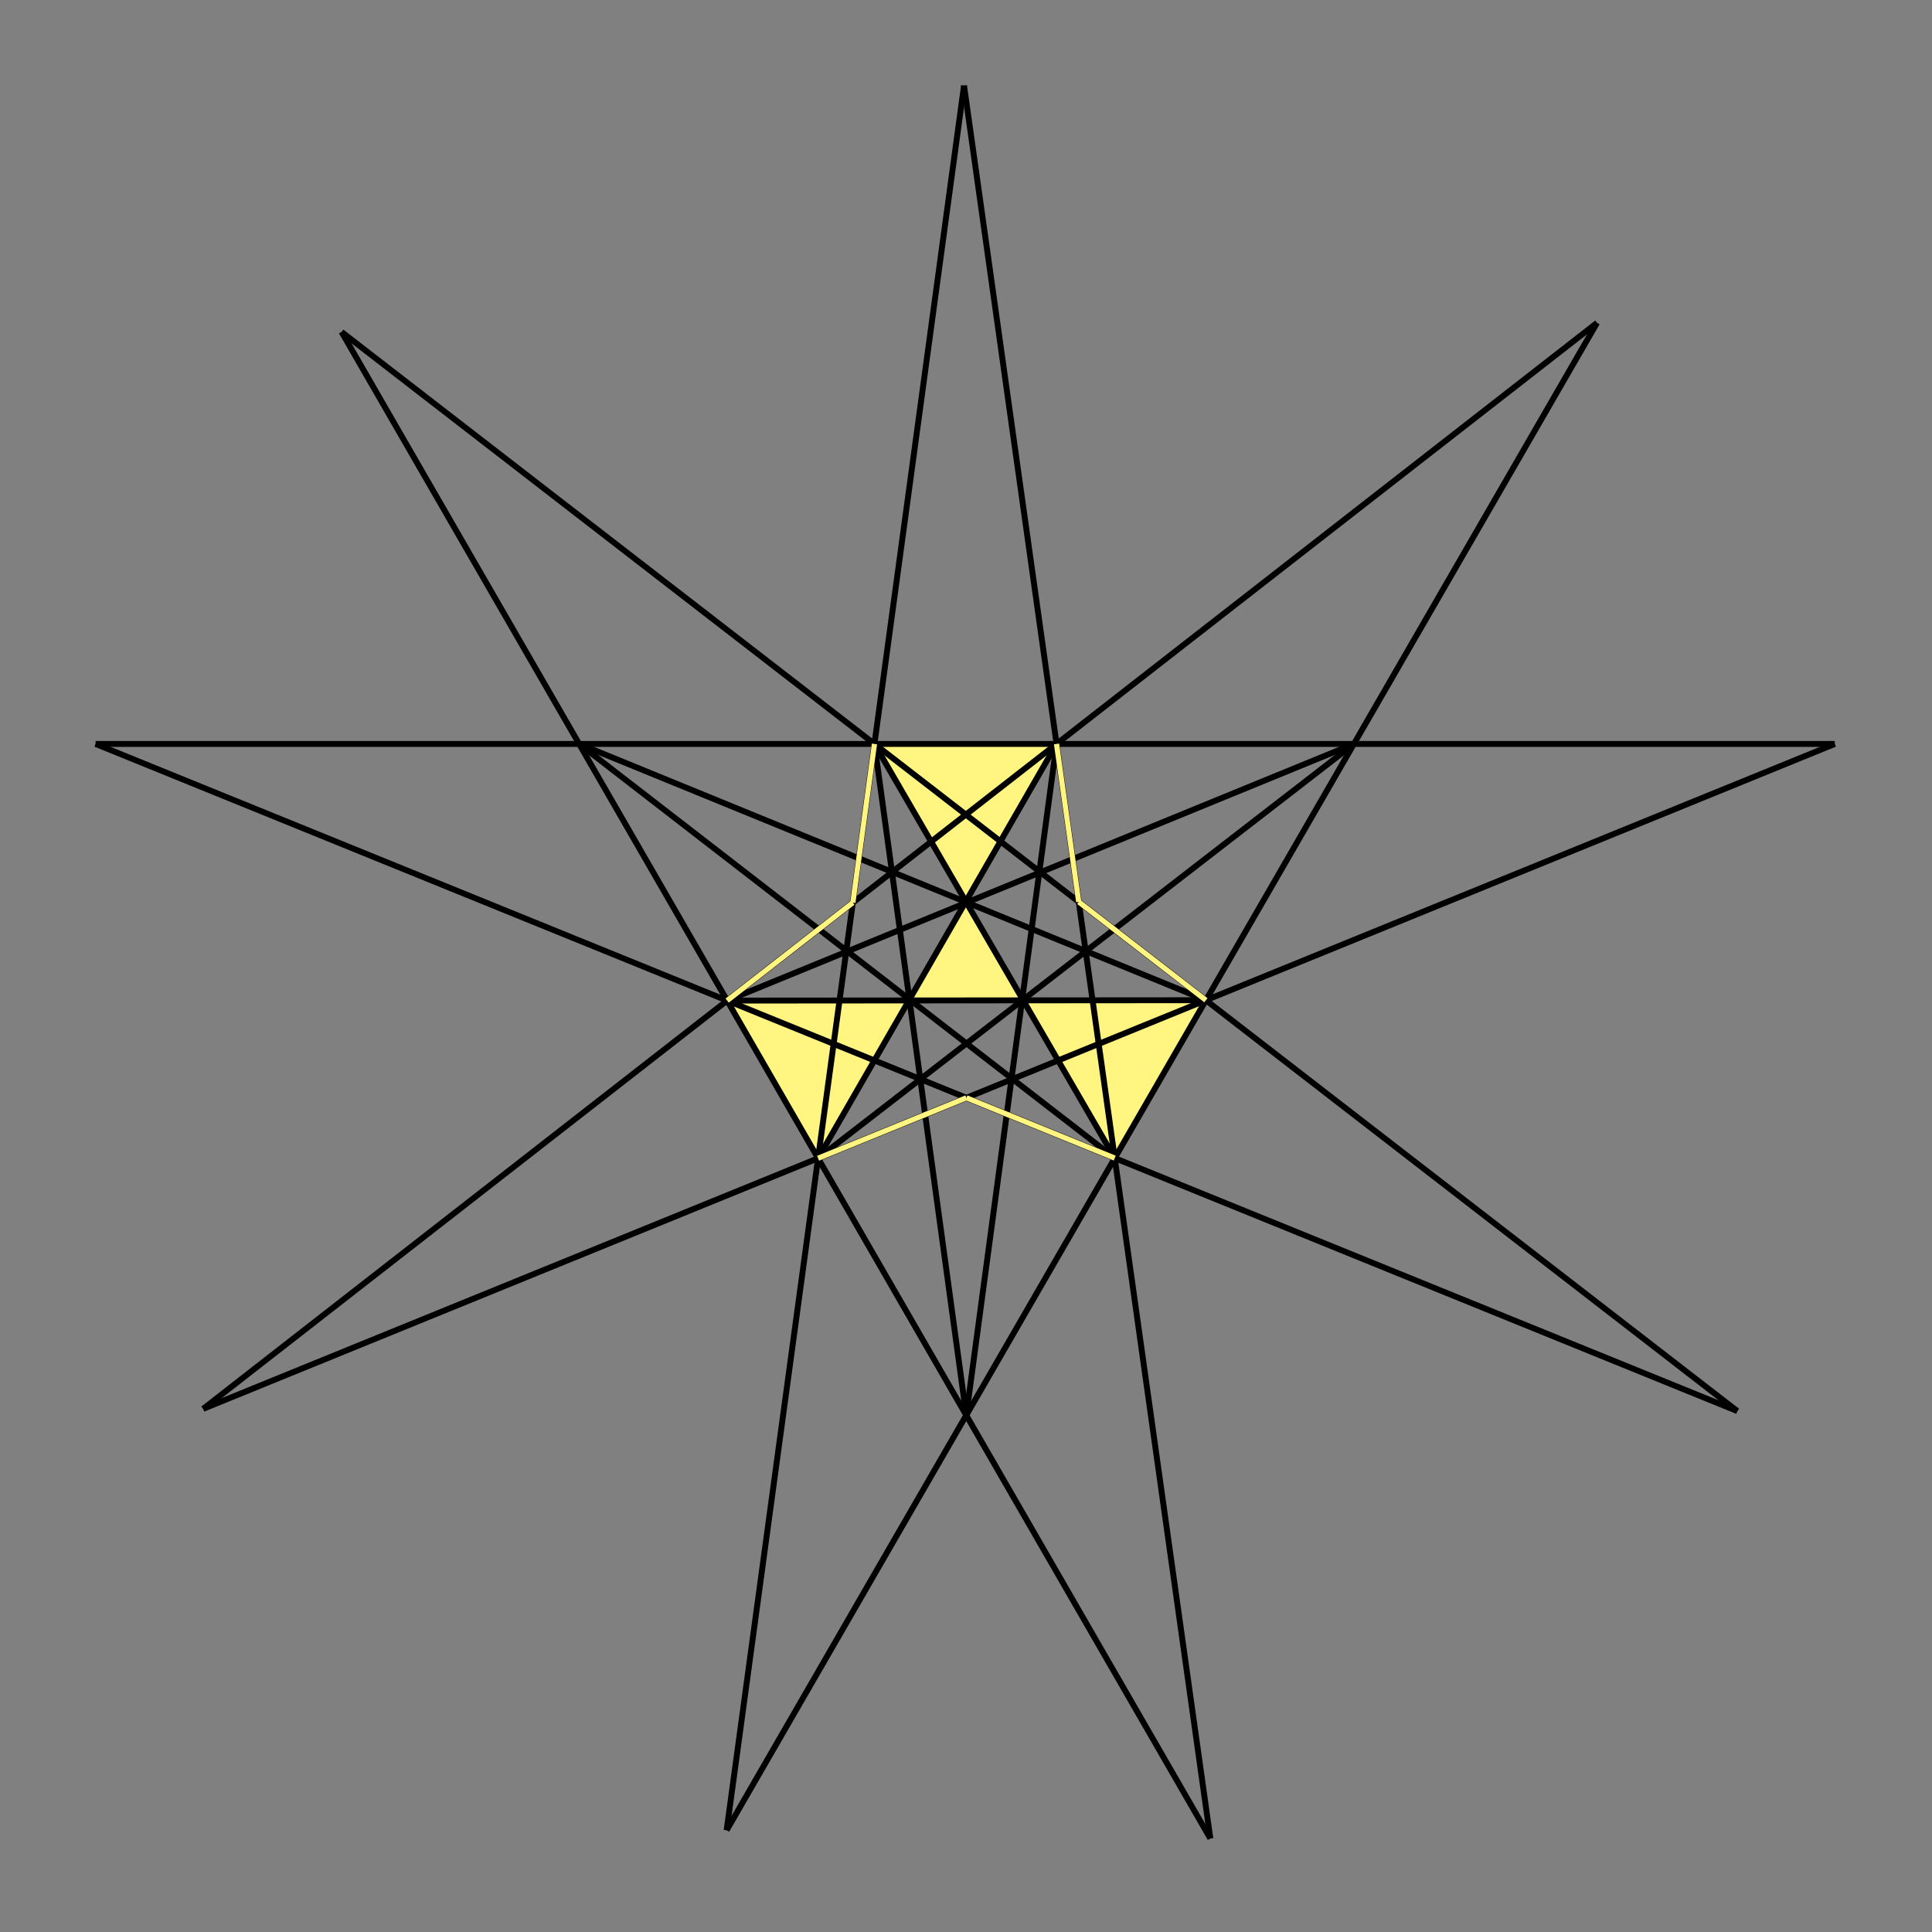 <?xml version="1.0" encoding="utf-8"?>
<!-- Generator: Adobe Illustrator 15.0.0, SVG Export Plug-In . SVG Version: 6.00 Build 0)  -->
<!DOCTYPE svg PUBLIC "-//W3C//DTD SVG 1.1//EN" "http://www.w3.org/Graphics/SVG/1.1/DTD/svg11.dtd">
<svg version="1.1" id="圖層_1" xmlns="http://www.w3.org/2000/svg" xmlns:xlink="http://www.w3.org/1999/xlink" x="0px" y="0px"
	 width="737.01px" height="737.01px" viewBox="0 0 737.01 737.01" enable-background="new 0 0 737.01 737.01" xml:space="preserve">
<rect x="0" y="0" width="737.01" height="737.01" fill="#808080" stroke="none"/>
<g>
	<polyline fill-rule="evenodd" clip-rule="evenodd" fill="#FFF580" points="368.351,344.074 346.962,381.646 389.891,381.612 
		368.351,344.074 	"/>
	<polyline fill-rule="evenodd" clip-rule="evenodd" fill="#FFF580" points="355.205,321.069 368.351,344.074 381.652,320.964 
		368.446,310.753 355.205,321.069 	"/>
	<polyline fill-rule="evenodd" clip-rule="evenodd" fill="#FFF580" points="416.788,381.592 419.125,398.225 403.634,404.537 
		389.891,381.612 416.788,381.592 	"/>
	<polyline fill-rule="evenodd" clip-rule="evenodd" fill="#FFF580" points="333.556,404.525 346.962,381.646 320.262,381.666 
		318.011,398.208 333.556,404.525 	"/>
	<polyline fill-rule="evenodd" clip-rule="evenodd" fill="#FFF580" points="318.011,398.208 312.073,441.849 333.556,404.525 
		318.011,398.208 	"/>
	<polyline fill-rule="evenodd" clip-rule="evenodd" fill="#FFF580" points="277.386,381.699 318.011,398.208 320.262,381.666 
		277.386,381.699 	"/>
	<polyline fill-rule="evenodd" clip-rule="evenodd" fill="#FFF580" points="368.446,310.753 355.205,321.069 333.579,283.795 
		368.446,310.753 	"/>
	<polyline fill-rule="evenodd" clip-rule="evenodd" fill="#FFF580" points="368.446,310.753 381.652,320.964 403.046,283.795 
		368.446,310.753 	"/>
	<polyline fill-rule="evenodd" clip-rule="evenodd" fill="#FFF580" points="416.788,381.592 419.125,398.225 460.023,381.558 
		416.788,381.592 	"/>
	<polyline fill-rule="evenodd" clip-rule="evenodd" fill="#FFF580" points="419.125,398.225 403.634,404.537 425.246,441.785 
		419.125,398.225 	"/>
	<polyline fill-rule="evenodd" clip-rule="evenodd" fill="#FFF580" points="312.073,441.849 277.386,381.699 318.011,398.208 
		312.073,441.849 	"/>
	<polyline fill-rule="evenodd" clip-rule="evenodd" fill="#FFF580" points="425.246,441.785 419.125,398.225 460.023,381.558 
		425.246,441.785 	"/>
	<polyline fill-rule="evenodd" clip-rule="evenodd" fill="#FFF580" points="403.046,283.795 333.579,283.795 368.446,310.753 
		403.046,283.795 	"/>
	
		<line fill="none" stroke="#000000" stroke-width="2.25" stroke-miterlimit="10" x1="277.194" y1="698.186" x2="609.238" y2="123.146"/>
	
		<line fill="none" stroke="#000000" stroke-width="2.25" stroke-miterlimit="10" x1="609.238" y1="123.146" x2="77.493" y2="537.442"/>
	
		<line fill="none" stroke="#000000" stroke-width="2.25" stroke-miterlimit="10" x1="367.753" y1="32.632" x2="277.194" y2="698.186"/>
	
		<line fill="none" stroke="#000000" stroke-width="2.25" stroke-miterlimit="10" x1="461.72" y1="701.35" x2="130.288" y2="126.618"/>
	
		<line fill="none" stroke="#000000" stroke-width="2.25" stroke-miterlimit="10" x1="130.288" y1="126.618" x2="662.753" y2="538.301"/>
	
		<line fill="none" stroke="#000000" stroke-width="2.25" stroke-miterlimit="10" x1="662.753" y1="538.301" x2="36.461" y2="283.795"/>
	
		<line fill="none" stroke="#000000" stroke-width="2.25" stroke-miterlimit="10" x1="77.493" y1="537.442" x2="699.928" y2="283.795"/>
	
		<line fill="none" stroke="#000000" stroke-width="2.25" stroke-miterlimit="10" x1="699.928" y1="283.795" x2="36.461" y2="283.795"/>
	
		<line fill="none" stroke="#000000" stroke-width="2.25" stroke-miterlimit="10" x1="367.753" y1="32.632" x2="461.72" y2="701.35"/>
	
		<line fill="none" stroke="#000000" stroke-width="2.25" stroke-miterlimit="10" x1="425.246" y1="441.785" x2="220.928" y2="283.795"/>
	
		<line fill="none" stroke="#000000" stroke-width="2.25" stroke-miterlimit="10" x1="220.928" y1="283.795" x2="460.023" y2="381.558"/>
	
		<line fill="none" stroke="#000000" stroke-width="2.25" stroke-miterlimit="10" x1="368.604" y1="539.88" x2="333.579" y2="283.795"/>
	
		<line fill="none" stroke="#000000" stroke-width="2.25" stroke-miterlimit="10" x1="403.046" y1="283.795" x2="368.604" y2="539.88"/>
	
		<line fill="none" stroke="#000000" stroke-width="2.25" stroke-miterlimit="10" x1="312.073" y1="441.849" x2="403.046" y2="283.795"/>
	
		<line fill="none" stroke="#000000" stroke-width="2.25" stroke-miterlimit="10" x1="312.073" y1="441.849" x2="516.475" y2="283.795"/>
	
		<line fill="none" stroke="#000000" stroke-width="2.25" stroke-miterlimit="10" x1="516.475" y1="283.795" x2="277.386" y2="381.699"/>
	
		<line fill="none" stroke="#000000" stroke-width="2.25" stroke-miterlimit="10" x1="277.386" y1="381.699" x2="460.023" y2="381.558"/>
	
		<line fill="none" stroke="#000000" stroke-width="2.25" stroke-miterlimit="10" x1="425.246" y1="441.785" x2="333.579" y2="283.795"/>
	
		<line fill="#FFF580" stroke="#FFF580" stroke-width="2" stroke-miterlimit="10" x1="277.386" y1="381.699" x2="325.341" y2="344.337"/>
	
		<line fill="none" stroke="#FFF580" stroke-width="2" stroke-miterlimit="10" x1="325.341" y1="344.337" x2="333.579" y2="283.795"/>
	
		<line fill="none" stroke="#FFF580" stroke-width="2" stroke-miterlimit="10" x1="403.046" y1="283.795" x2="411.513" y2="344.051"/>
	
		<line fill="none" stroke="#FFF580" stroke-width="2" stroke-miterlimit="10" x1="411.513" y1="344.051" x2="460.023" y2="381.558"/>
	<line fill="none" stroke="#FFF580" stroke-width="2" stroke-miterlimit="10" x1="425.246" y1="441.785" x2="368.658" y2="418.79"/>
	<line fill="none" stroke="#FFF580" stroke-width="2" stroke-miterlimit="10" x1="368.658" y1="418.79" x2="312.073" y2="441.849"/>
</g>
</svg>
